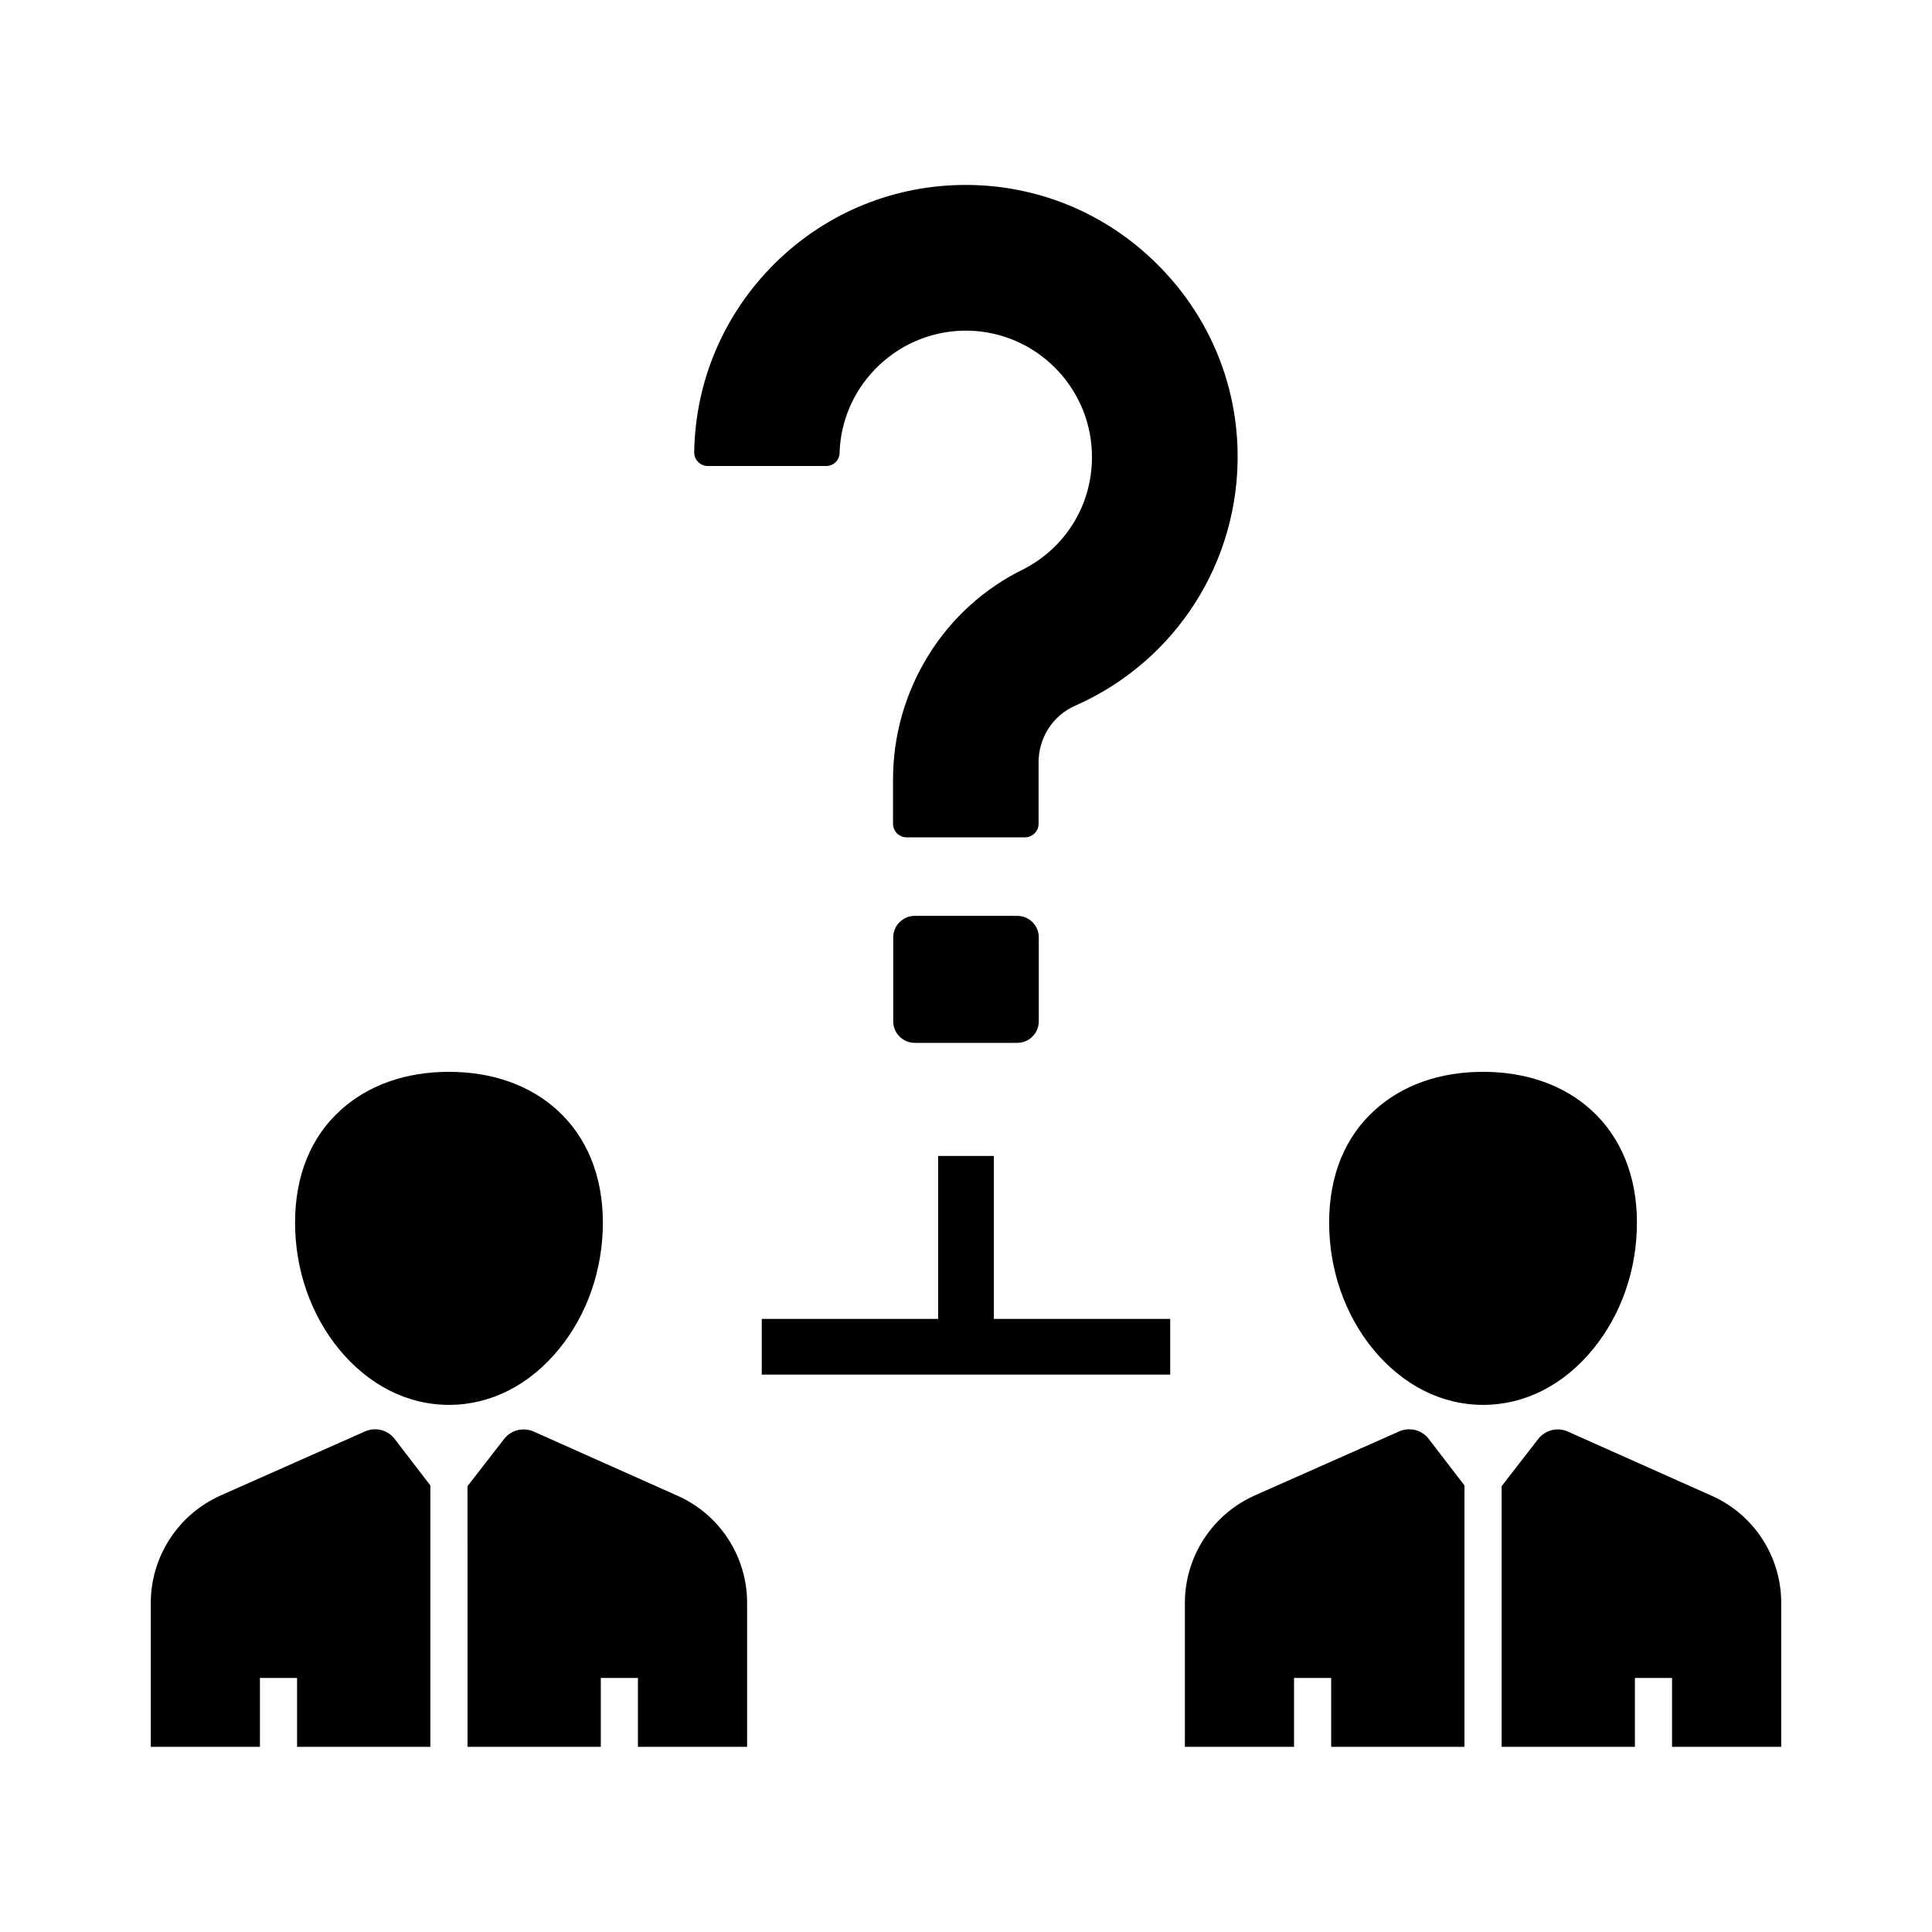 <?xml version="1.0" encoding="UTF-8"?>
<!-- Uploaded to: ICON Repo, www.iconrepo.com, Generator: ICON Repo Mixer Tools -->
<svg fill="#000000" width="800px" height="800px" version="1.1" viewBox="144 144 512 512" xmlns="http://www.w3.org/2000/svg">
 <g>
  <path d="m262.98 516.31c-11.02 0-21.352-5.266-29.176-14.809-7.477-9.152-11.609-21.059-11.609-33.504 0-12.398 4.184-22.73 12.152-29.863 7.281-6.594 17.219-10.086 28.633-10.086 11.414 0 21.352 3.492 28.633 10.086 7.922 7.184 12.152 17.516 12.152 29.863 0 12.449-4.133 24.355-11.609 33.504-7.824 9.594-18.156 14.809-29.176 14.809z"/>
  <path d="m258.05 537.66v69.273h-35.324v-18.254h-9.84v18.254h-28.93v-38.129c0-12.301 7.281-23.469 18.5-28.488l38.277-16.973c2.805-1.23 6.051-0.395 7.871 2.016z"/>
  <path d="m532.1 537.66v69.273h-35.324v-18.254h-9.84v18.254h-28.93v-38.129c0-12.301 7.281-23.469 18.5-28.488l38.277-16.973c2.805-1.23 6.051-0.395 7.871 2.016z"/>
  <path d="m329 266.42c-0.688-0.688-1.031-1.625-1.031-2.559 0.297-19.09 8.02-36.949 21.648-50.332 13.676-13.383 31.785-20.664 50.871-20.516 18.793 0.148 36.555 7.527 49.988 20.812 13.48 13.285 21.105 30.945 21.5 49.691 0.59 29.227-16.285 55.695-43.051 67.504-5.902 2.609-9.691 8.461-9.691 15.008v16.285c0 1.969-1.625 3.59-3.59 3.59h-31.391c-1.969 0-3.59-1.625-3.59-3.59v-11.711c0-11.66 3.246-23.074 9.398-32.965 6.148-9.938 14.957-17.859 25.438-22.926l0.098-0.051c11.414-6.051 18.254-17.859 17.762-30.801-0.641-17.613-14.957-31.785-32.57-32.227-18.352-0.441-33.75 14.07-34.293 32.422-0.051 1.969-1.625 3.445-3.59 3.445h-31.391c-0.895 0-1.828-0.395-2.516-1.082z"/>
  <path d="m537.02 516.31c-11.02 0-21.352-5.266-29.176-14.809-7.477-9.152-11.609-21.059-11.609-33.504 0-12.398 4.184-22.73 12.152-29.863 7.281-6.594 17.219-10.086 28.633-10.086 11.414 0 21.352 3.492 28.633 10.086 7.922 7.184 12.152 17.516 12.152 29.863 0 12.449-4.133 24.355-11.609 33.504-7.82 9.594-18.152 14.809-29.176 14.809z"/>
  <path d="m616.04 568.75v38.18h-28.93v-18.254h-9.84v18.254h-35.324v-69.078l9.691-12.496c1.871-2.41 5.117-3.199 7.871-1.969l38.031 16.973c11.27 4.973 18.5 16.141 18.5 28.391z"/>
  <path d="m419.29 392.42v22.238c0 3.148-2.559 5.707-5.707 5.707h-27.16c-3.148 0-5.707-2.559-5.707-5.707v-22.238c0-3.148 2.559-5.707 5.707-5.707h27.16c3.148 0 5.707 2.559 5.707 5.707z"/>
  <path d="m407.38 493.53h46.738v14.762h-108.24v-14.762h46.738v-43.195h14.762z"/>
  <path d="m341.99 568.75v38.18h-28.93v-18.254h-9.84v18.254h-35.324l-0.004-69.078 9.691-12.496c1.871-2.41 5.117-3.199 7.871-1.969l38.031 16.973c11.27 4.973 18.504 16.141 18.504 28.391z"/>
 </g>
</svg>